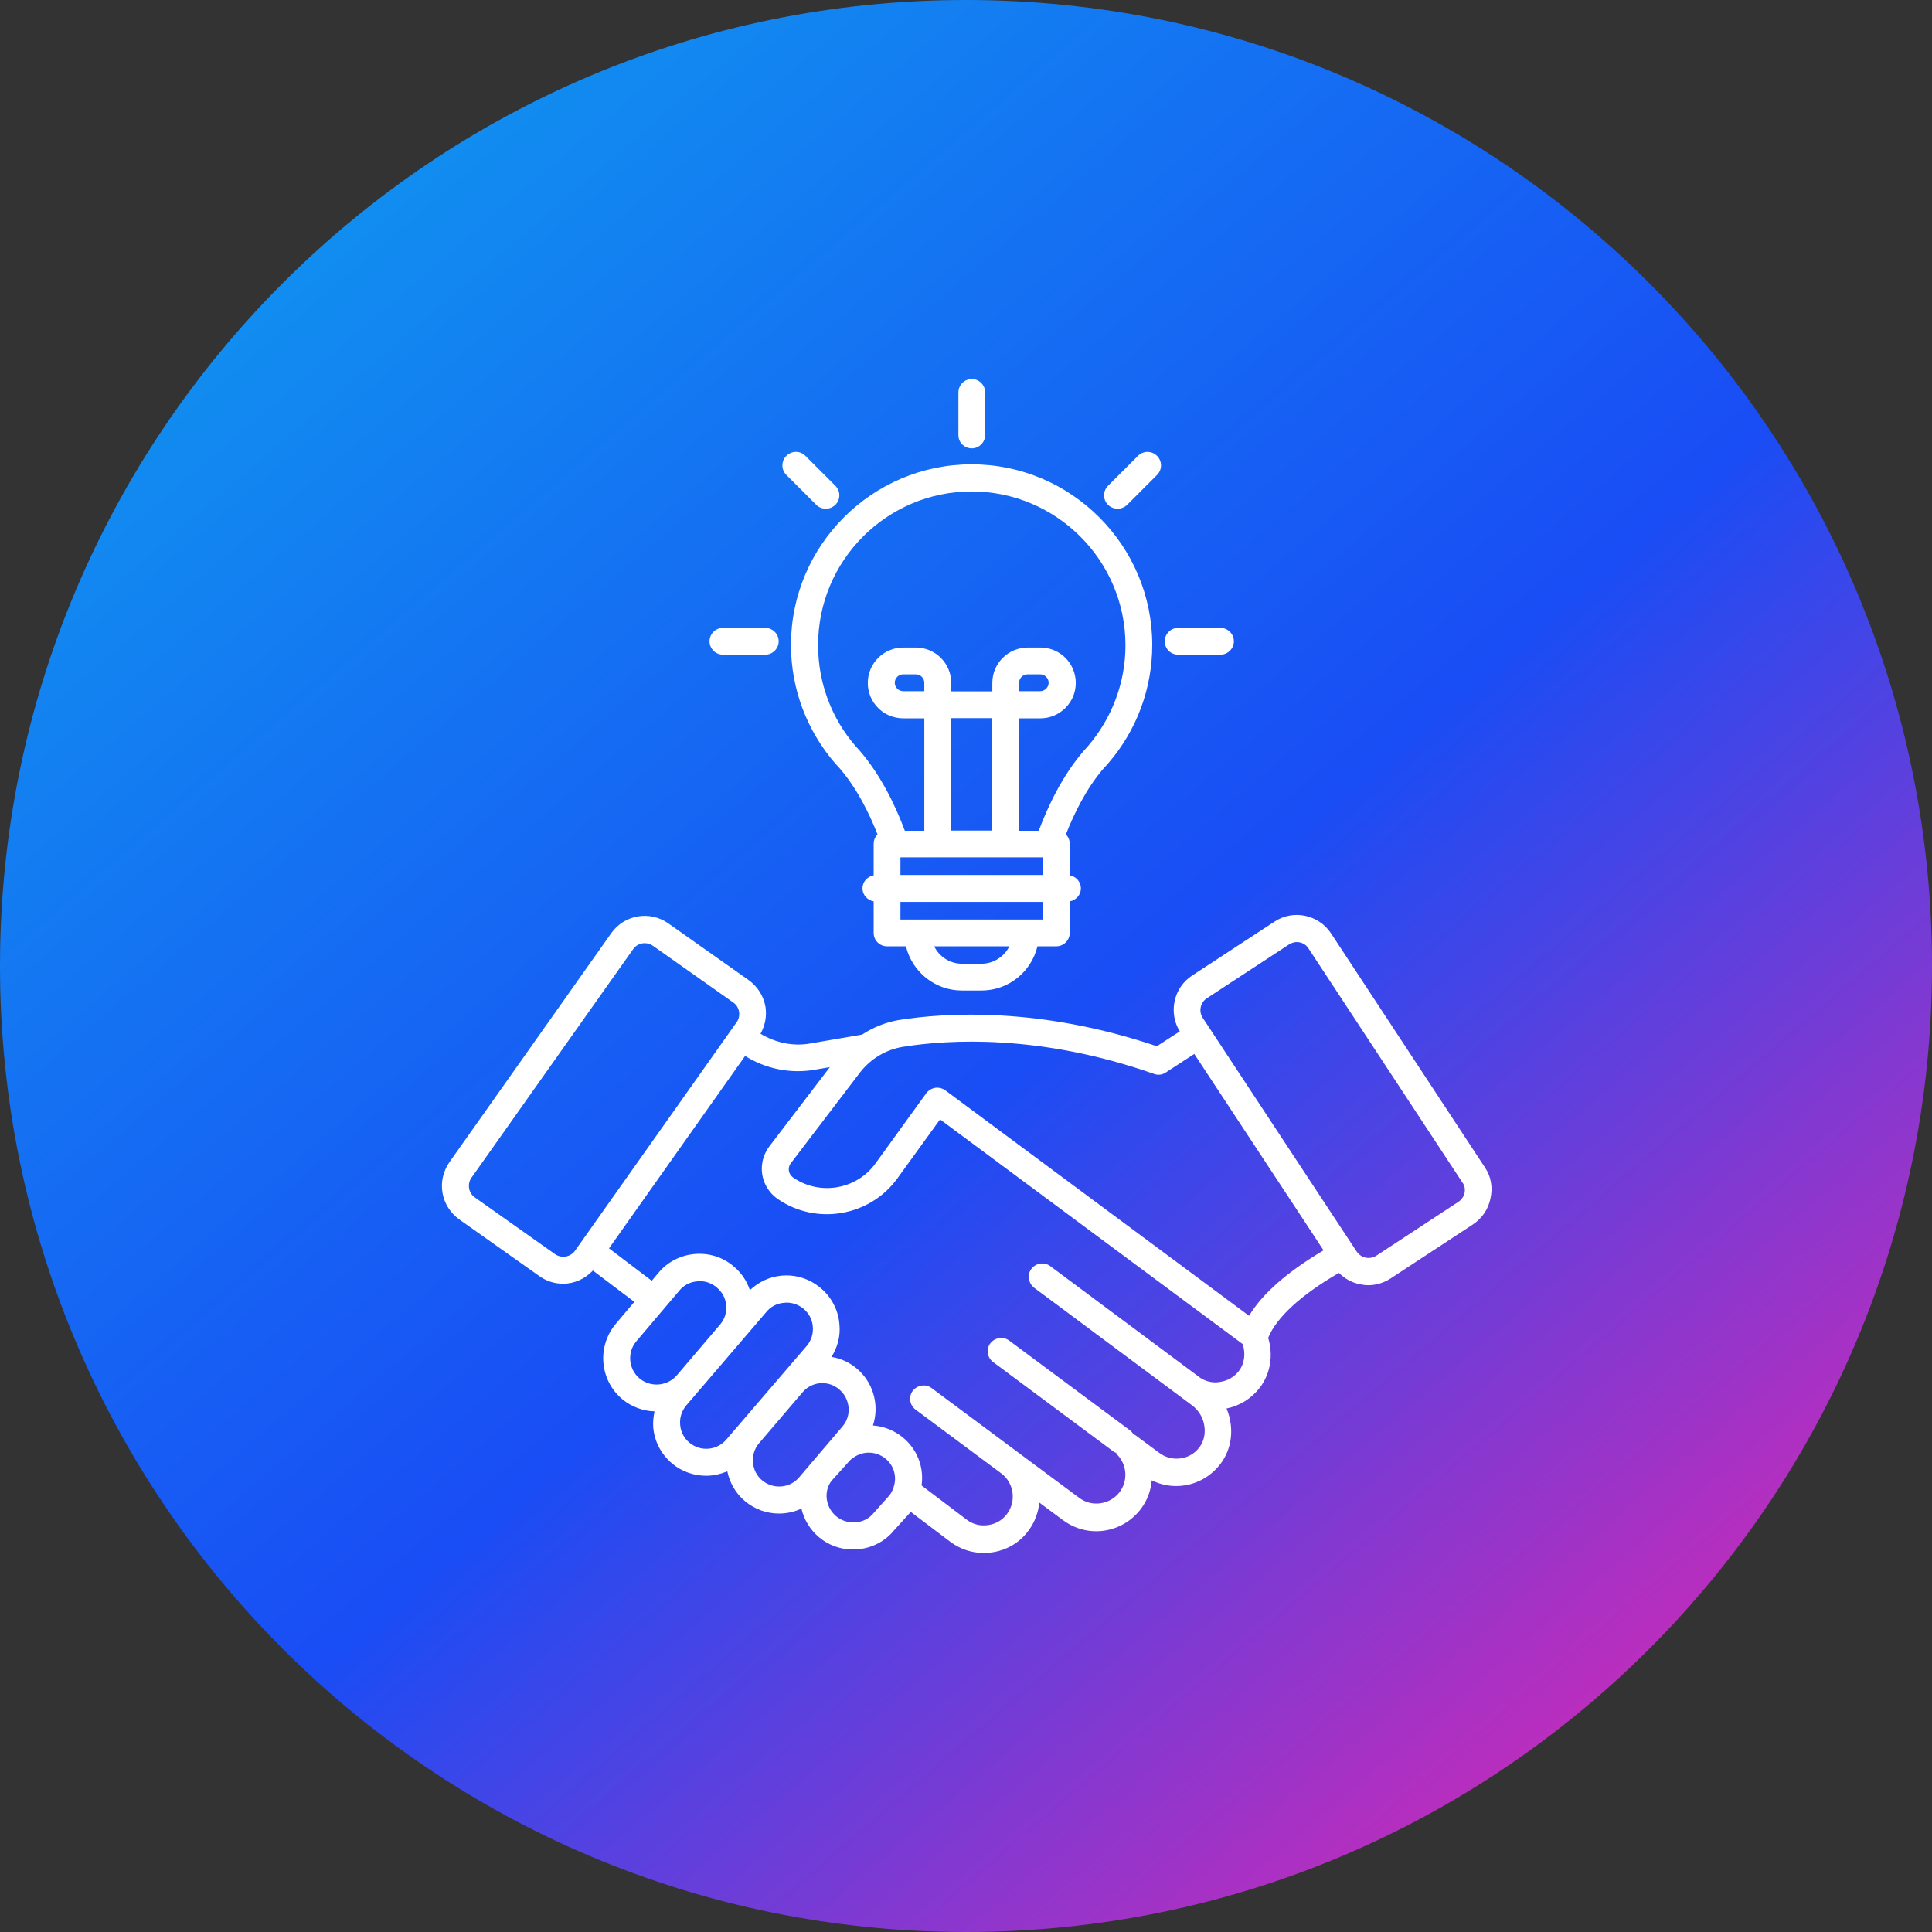 <svg width="72" height="72" viewBox="0 0 72 72" fill="none" xmlns="http://www.w3.org/2000/svg">
<rect x="0" y="0" width="72" height="72" fill="#333333" stroke="none"/>
<path d="M36 72C55.882 72 72 55.882 72 36C72 16.118 55.882 0 36 0C16.118 0 0 16.118 0 36C0 55.882 16.118 72 36 72Z" fill="url(#paint0_linear_375_20443)"/>
<path d="M55.34 43.508L49.605 34.786C49.141 34.082 48.19 33.884 47.493 34.349L44.424 36.358C43.734 36.809 43.536 37.739 43.967 38.436L43.112 38.99C38.745 37.513 35.231 37.739 33.509 38.012C33.01 38.094 32.539 38.286 32.122 38.559C32.115 38.559 32.115 38.559 32.108 38.559L30.194 38.887C29.552 39.003 28.902 38.86 28.342 38.525C28.513 38.217 28.581 37.869 28.527 37.52C28.458 37.117 28.233 36.768 27.905 36.529L24.904 34.41C24.214 33.925 23.264 34.089 22.778 34.779L16.75 43.309C16.518 43.644 16.422 44.047 16.49 44.451C16.559 44.854 16.784 45.203 17.112 45.442L20.106 47.561C20.373 47.752 20.68 47.841 20.988 47.841C21.398 47.841 21.801 47.663 22.095 47.349L23.64 48.517L22.936 49.351C22.238 50.199 22.355 51.45 23.195 52.147C23.544 52.434 23.968 52.584 24.392 52.598C24.351 52.796 24.33 52.994 24.344 53.199C24.392 53.726 24.644 54.204 25.054 54.546C25.424 54.853 25.875 54.997 26.319 54.997C26.585 54.997 26.852 54.935 27.105 54.833C27.194 55.257 27.413 55.653 27.768 55.947C28.137 56.255 28.588 56.405 29.032 56.405C29.319 56.405 29.607 56.343 29.866 56.22C29.962 56.624 30.181 57 30.522 57.287C30.878 57.587 31.322 57.745 31.787 57.745C31.848 57.745 31.91 57.745 31.971 57.738C32.504 57.69 32.983 57.437 33.304 57.047L33.899 56.391C33.912 56.378 33.919 56.357 33.933 56.337L35.423 57.464C35.785 57.731 36.216 57.874 36.646 57.874C36.749 57.874 36.851 57.868 36.954 57.854C37.508 57.779 38 57.492 38.328 57.041C38.567 56.726 38.697 56.357 38.731 55.995L39.613 56.651C39.62 56.651 39.62 56.658 39.626 56.658C40.071 56.986 40.617 57.123 41.157 57.041C41.704 56.959 42.183 56.672 42.517 56.234C42.757 55.913 42.893 55.544 42.921 55.168C43.297 55.352 43.714 55.421 44.13 55.359C44.643 55.284 45.108 55.017 45.436 54.614C45.785 54.191 45.935 53.644 45.867 53.083C45.839 52.878 45.791 52.68 45.709 52.489C46.202 52.393 46.639 52.12 46.96 51.703C47.357 51.169 47.452 50.486 47.261 49.857C47.569 49.099 48.491 48.251 49.899 47.438C50.111 47.65 50.378 47.8 50.678 47.861C50.781 47.882 50.89 47.896 50.993 47.896C51.287 47.896 51.574 47.807 51.827 47.643L54.889 45.633C55.23 45.408 55.463 45.066 55.545 44.663C55.64 44.253 55.565 43.843 55.34 43.508ZM20.687 46.74L17.693 44.622C17.577 44.54 17.502 44.417 17.481 44.28C17.461 44.143 17.488 44 17.57 43.89L23.599 35.367C23.701 35.224 23.865 35.149 24.029 35.149C24.132 35.149 24.241 35.183 24.33 35.244L27.331 37.363C27.447 37.445 27.522 37.568 27.542 37.705C27.563 37.842 27.535 37.985 27.453 38.094L21.425 46.617C21.254 46.85 20.926 46.904 20.687 46.74ZM23.838 51.374C23.421 51.026 23.366 50.404 23.708 49.994L25.314 48.101C25.478 47.896 25.717 47.773 25.984 47.752C26.018 47.752 26.046 47.745 26.08 47.745C26.312 47.745 26.531 47.827 26.709 47.978C26.907 48.142 27.037 48.374 27.064 48.641C27.091 48.894 27.009 49.153 26.845 49.351L25.232 51.245C24.877 51.662 24.255 51.716 23.838 51.374ZM25.697 53.767C25.492 53.603 25.369 53.364 25.348 53.104C25.321 52.844 25.403 52.584 25.567 52.386L28.554 48.9C28.718 48.695 28.957 48.572 29.217 48.552C29.251 48.552 29.278 48.545 29.313 48.545C29.545 48.545 29.764 48.627 29.941 48.77C30.146 48.941 30.269 49.174 30.29 49.427V49.433C30.317 49.693 30.235 49.953 30.071 50.151L27.084 53.63C26.736 54.054 26.114 54.115 25.697 53.767ZM28.41 55.175C27.993 54.833 27.939 54.204 28.28 53.794L29.921 51.873C30.112 51.655 30.379 51.545 30.645 51.545C30.864 51.545 31.09 51.621 31.274 51.778C31.472 51.942 31.595 52.181 31.623 52.441C31.65 52.7 31.568 52.96 31.404 53.152L29.791 55.045C29.449 55.462 28.827 55.516 28.41 55.175ZM32.559 56.385C32.395 56.59 32.156 56.712 31.889 56.733C31.63 56.754 31.37 56.678 31.165 56.508C30.762 56.173 30.686 55.585 30.987 55.188L31.609 54.498C31.677 54.416 31.732 54.368 31.807 54.32C31.978 54.197 32.176 54.136 32.375 54.136C32.6 54.136 32.819 54.211 33.003 54.361C33.208 54.532 33.331 54.765 33.352 55.017C33.366 55.161 33.345 55.305 33.297 55.441C33.263 55.551 33.202 55.653 33.147 55.728L32.559 56.385ZM46.174 51.087C45.996 51.32 45.744 51.463 45.45 51.504C45.21 51.545 44.951 51.491 44.739 51.354L39.141 47.185C38.922 47.021 38.608 47.062 38.437 47.287C38.273 47.506 38.321 47.82 38.54 47.991L44.424 52.372C44.684 52.564 44.855 52.864 44.889 53.186C44.923 53.473 44.848 53.753 44.677 53.965C44.507 54.177 44.267 54.313 44.001 54.348C43.72 54.389 43.433 54.32 43.201 54.143L42.306 53.48C42.285 53.466 42.258 53.459 42.237 53.446C42.203 53.391 42.162 53.343 42.107 53.302L37.61 49.96C37.391 49.796 37.077 49.843 36.906 50.062C36.742 50.281 36.79 50.595 37.009 50.759L41.506 54.102C41.533 54.122 41.561 54.129 41.595 54.143C41.608 54.17 41.622 54.197 41.643 54.218C42.005 54.601 42.039 55.188 41.725 55.605C41.554 55.831 41.301 55.981 41.014 56.022C40.727 56.063 40.453 55.995 40.214 55.817L37.925 54.115L34.719 51.73C34.5 51.566 34.186 51.614 34.015 51.833C33.851 52.051 33.899 52.366 34.117 52.53L37.323 54.915C37.788 55.27 37.883 55.947 37.528 56.419C37.357 56.651 37.111 56.795 36.817 56.836C36.537 56.877 36.257 56.808 36.031 56.637L34.343 55.359C34.364 55.216 34.37 55.065 34.357 54.915C34.316 54.395 34.056 53.903 33.646 53.569C33.318 53.302 32.928 53.152 32.532 53.124C32.614 52.871 32.648 52.598 32.621 52.331C32.573 51.805 32.32 51.327 31.917 50.992C31.636 50.759 31.322 50.623 30.987 50.568C31.22 50.199 31.329 49.775 31.281 49.338C31.24 48.818 30.98 48.326 30.57 47.991C30.16 47.65 29.648 47.492 29.121 47.54C28.67 47.581 28.267 47.779 27.946 48.08C27.829 47.731 27.624 47.424 27.331 47.185C26.927 46.843 26.408 46.686 25.881 46.734C25.348 46.782 24.87 47.034 24.535 47.438L24.289 47.731L22.696 46.522L27.768 39.352C28.54 39.837 29.47 40.022 30.365 39.865L30.926 39.769L28.677 42.715C28.492 42.954 28.39 43.255 28.39 43.555C28.39 44 28.609 44.423 28.985 44.683C30.42 45.674 32.416 45.333 33.441 43.918L35.033 41.717L46.311 50.09C46.427 50.445 46.379 50.814 46.174 51.087ZM46.55 49.037L35.225 40.63C35.136 40.569 35.033 40.534 34.924 40.534C34.897 40.534 34.876 40.534 34.849 40.541C34.719 40.562 34.596 40.637 34.521 40.739L32.627 43.357C31.924 44.335 30.543 44.567 29.559 43.883C29.456 43.808 29.395 43.699 29.395 43.576C29.395 43.494 29.422 43.412 29.477 43.344L32.04 39.981C32.443 39.455 33.017 39.113 33.66 39.01C35.32 38.744 38.745 38.525 43.01 40.022C43.16 40.077 43.317 40.056 43.447 39.967L44.507 39.277L48.409 45.203L49.325 46.597C47.979 47.397 47.042 48.21 46.55 49.037ZM54.581 44.451C54.554 44.587 54.472 44.704 54.355 44.786L51.294 46.795C51.177 46.87 51.034 46.898 50.897 46.87C50.76 46.843 50.644 46.761 50.562 46.645L50.466 46.501L49.646 45.257L44.821 37.93C44.664 37.691 44.732 37.363 44.971 37.206L48.04 35.196C48.129 35.142 48.231 35.108 48.327 35.108C48.498 35.108 48.669 35.19 48.765 35.347L54.499 44.068C54.581 44.171 54.608 44.314 54.581 44.451Z" fill="white"/>
<path d="M31.137 28.465C31.192 28.52 31.24 28.574 31.295 28.636C31.944 29.388 32.395 30.317 32.703 31.096C32.614 31.185 32.559 31.308 32.559 31.445V32.621C32.327 32.662 32.142 32.86 32.142 33.106C32.142 33.352 32.327 33.55 32.559 33.591V34.767C32.559 35.047 32.785 35.266 33.058 35.266H33.762C33.988 36.209 34.835 36.913 35.847 36.913H36.578C37.59 36.913 38.437 36.209 38.663 35.266H39.367C39.64 35.266 39.866 35.04 39.866 34.767V33.591C40.098 33.55 40.282 33.352 40.282 33.106C40.282 32.86 40.098 32.662 39.866 32.621V31.445C39.866 31.308 39.811 31.185 39.722 31.096C40.03 30.317 40.481 29.388 41.116 28.65C41.178 28.581 41.246 28.513 41.301 28.445C42.36 27.221 42.941 25.656 42.941 24.036C42.941 20.325 39.92 17.304 36.209 17.304C32.498 17.304 29.477 20.325 29.477 24.036C29.477 25.663 30.064 27.228 31.137 28.465ZM34.446 25.758H33.66C33.489 25.758 33.345 25.615 33.345 25.444C33.345 25.273 33.489 25.13 33.66 25.13H34.131C34.302 25.13 34.446 25.273 34.446 25.444V25.758ZM35.443 26.763H35.819H36.599H36.974V30.953H35.443V26.763ZM38.868 31.951V32.607H33.557V31.951H38.868ZM36.578 35.915H35.847C35.396 35.915 34.999 35.648 34.815 35.266H37.617C37.425 35.648 37.029 35.915 36.578 35.915ZM38.225 34.268H34.193H33.557V33.612H38.868V34.268H38.225ZM36.209 18.315C39.367 18.315 41.943 20.885 41.943 24.05C41.943 25.43 41.444 26.756 40.549 27.802C40.501 27.857 40.447 27.918 40.378 27.993C39.585 28.916 39.045 30.064 38.711 30.96H37.986V26.77H38.772C39.496 26.77 40.091 26.182 40.091 25.451C40.091 24.72 39.503 24.132 38.772 24.132H38.3C37.576 24.132 36.981 24.72 36.981 25.451V25.765H36.605H35.826H35.45V25.451C35.45 24.726 34.862 24.132 34.131 24.132H33.66C32.935 24.132 32.34 24.72 32.34 25.451C32.34 26.182 32.928 26.77 33.66 26.77H34.446V30.96H33.721C33.386 30.064 32.846 28.916 32.053 27.993C31.992 27.925 31.93 27.857 31.882 27.802C30.98 26.763 30.488 25.43 30.488 24.05C30.481 20.885 33.051 18.315 36.209 18.315ZM37.979 25.758V25.444C37.979 25.273 38.123 25.13 38.294 25.13H38.765C38.936 25.13 39.08 25.273 39.08 25.444C39.08 25.615 38.936 25.758 38.765 25.758H37.979Z" fill="white"/>
<path d="M36.215 16.709C36.489 16.709 36.714 16.483 36.714 16.21V14.624C36.714 14.351 36.489 14.125 36.215 14.125C35.942 14.125 35.717 14.351 35.717 14.624V16.203C35.71 16.483 35.935 16.709 36.215 16.709Z" fill="white"/>
<path d="M30.42 18.814C30.516 18.91 30.645 18.958 30.775 18.958C30.905 18.958 31.028 18.91 31.131 18.814C31.329 18.616 31.329 18.302 31.131 18.103L30.017 16.989C29.819 16.791 29.504 16.791 29.306 16.989C29.108 17.188 29.108 17.502 29.306 17.7L30.42 18.814Z" fill="white"/>
<path d="M26.941 24.398H28.52C28.793 24.398 29.019 24.172 29.019 23.899C29.019 23.625 28.793 23.4 28.52 23.4H26.941C26.667 23.4 26.442 23.625 26.442 23.899C26.442 24.172 26.667 24.398 26.941 24.398Z" fill="white"/>
<path d="M43.905 24.398H45.484C45.757 24.398 45.983 24.172 45.983 23.899C45.983 23.625 45.757 23.4 45.484 23.4H43.905C43.631 23.4 43.406 23.625 43.406 23.899C43.406 24.172 43.624 24.398 43.905 24.398Z" fill="white"/>
<path d="M41.65 18.958C41.779 18.958 41.903 18.91 42.005 18.814L43.119 17.7C43.317 17.502 43.317 17.188 43.119 16.989C42.921 16.791 42.606 16.791 42.408 16.989L41.294 18.103C41.096 18.302 41.096 18.616 41.294 18.814C41.39 18.91 41.52 18.958 41.65 18.958Z" fill="white"/>
<defs>
<linearGradient id="paint0_linear_375_20443" x1="7.071" y1="1.07254e-06" x2="64.929" y2="67.5" gradientUnits="userSpaceOnUse">
<stop stop-color="#0F9DEF"/>
<stop offset="0.564" stop-color="#194DF5"/>
<stop offset="1" stop-color="#DB27B2"/>
</linearGradient>
</defs>
</svg>
